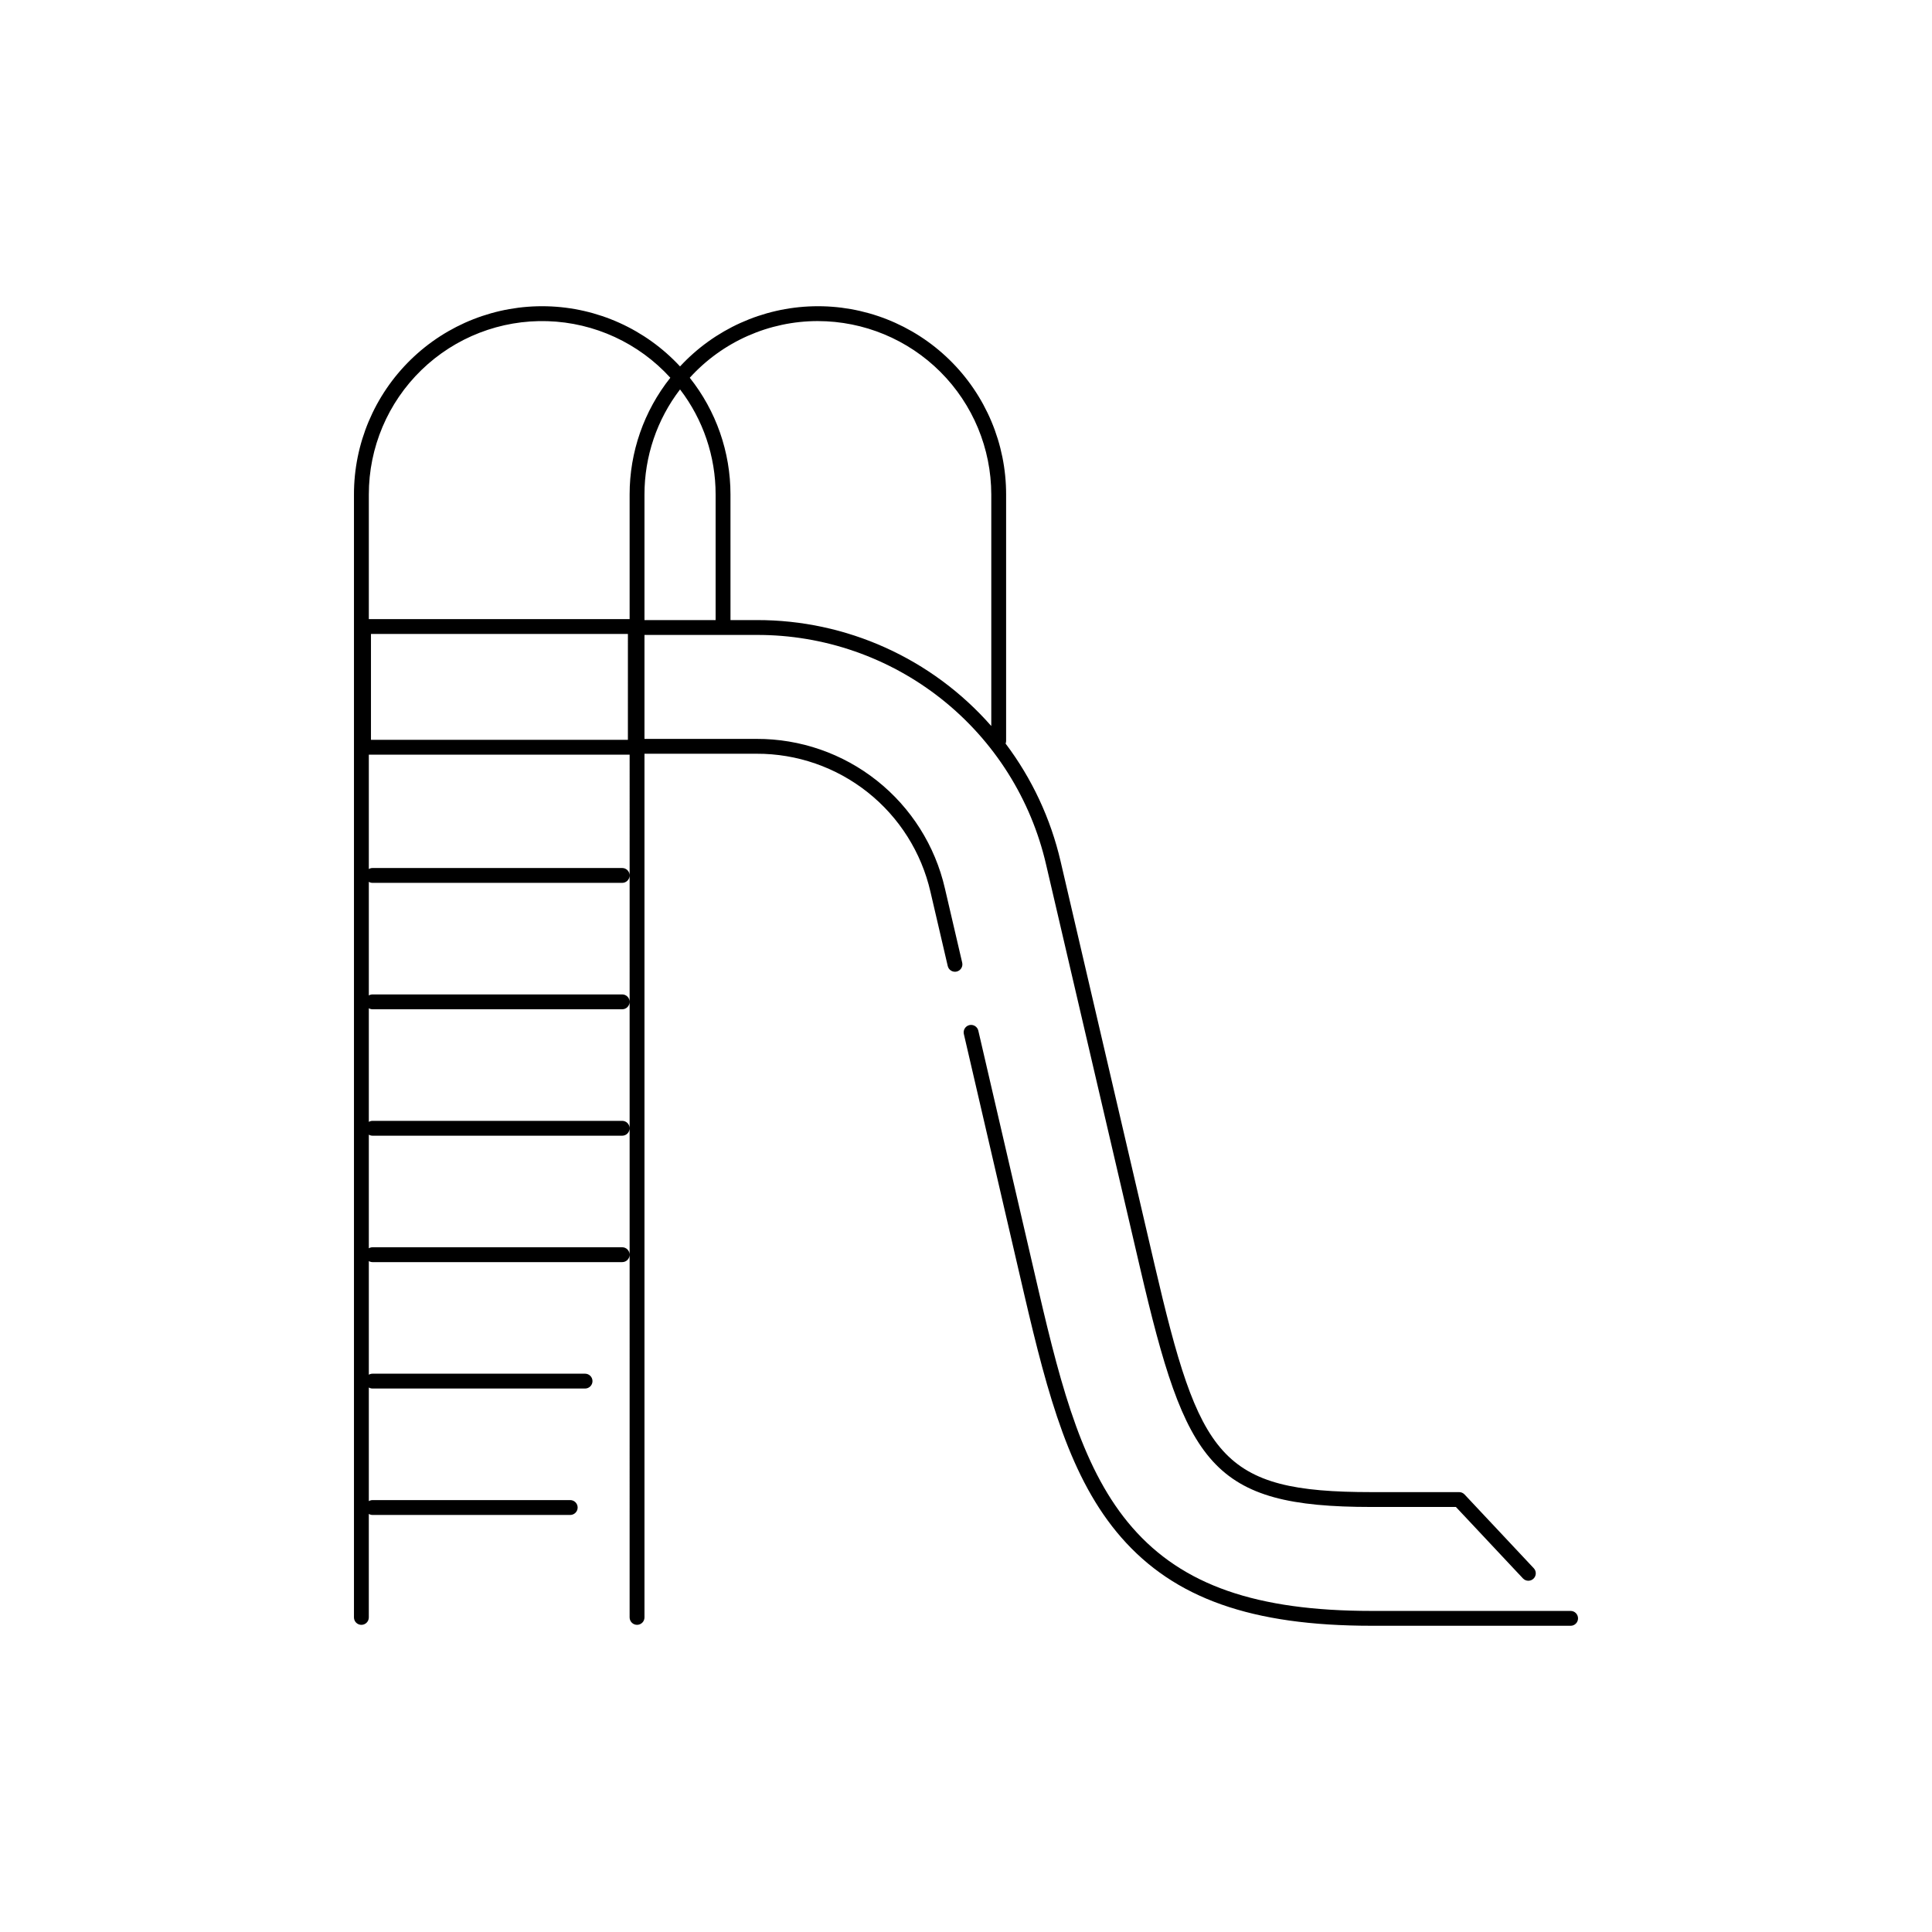<?xml version="1.0" encoding="UTF-8"?>
<!-- Uploaded to: ICON Repo, www.svgrepo.com, Generator: ICON Repo Mixer Tools -->
<svg fill="#000000" width="800px" height="800px" version="1.1" viewBox="144 144 512 512" xmlns="http://www.w3.org/2000/svg">
 <g>
  <path d="m560.23 570.91h-52.762c-30.512 0-50.059-6.812-63.383-22.086-12.914-14.805-18.652-36.203-24.809-62.633l-16.008-69.039c-0.113-0.512-0.43-0.957-0.871-1.238-0.445-0.281-0.984-0.371-1.496-0.254-0.512 0.121-0.953 0.438-1.23 0.887-0.273 0.445-0.359 0.984-0.238 1.492l16.008 69.039c6.285 26.977 12.168 48.844 25.676 64.328 14.137 16.207 34.602 23.438 66.348 23.438h52.762l0.004 0.004c1.086 0 1.965-0.883 1.965-1.969 0-1.086-0.879-1.969-1.965-1.969z"/>
  <path d="m394.41 379.44c-2.59-11.289-8.941-21.359-18.016-28.562-9.07-7.199-20.32-11.102-31.902-11.062h-29.699v-27.551h29.699c17.809-0.062 35.105 5.938 49.055 17.012 13.945 11.07 23.715 26.559 27.695 43.914l24.871 106.75c12.164 52.219 18.789 63.422 61.355 63.422h22.363l17.762 18.93c0.746 0.793 1.992 0.832 2.781 0.086 0.793-0.742 0.836-1.988 0.09-2.781l-18.344-19.551c-0.371-0.395-0.891-0.621-1.438-0.621h-23.215c-40.238 0-45.582-9.125-57.523-60.379l-24.867-106.75c-2.621-11.316-7.59-21.961-14.582-31.238 0.09-0.227 0.137-0.469 0.137-0.711v-65.305c0.012-13.445-5.41-26.32-15.031-35.711s-22.625-14.496-36.066-14.164c-13.441 0.336-26.176 6.086-35.316 15.941-9.141-9.855-21.875-15.605-35.316-15.941-13.438-0.332-26.445 4.773-36.066 14.164-9.621 9.391-15.039 22.266-15.031 35.711v297.59c0 1.09 0.879 1.969 1.969 1.969 1.086 0 1.965-0.879 1.965-1.969v-27.426c0.301 0.176 0.641 0.27 0.984 0.273h52.391c1.086 0 1.969-0.883 1.969-1.969 0-1.086-0.883-1.969-1.969-1.969h-52.391c-0.344 0.004-0.684 0.098-0.98 0.273v-30.109c0.297 0.176 0.637 0.27 0.98 0.27h56.324c1.09 0 1.969-0.879 1.969-1.965 0-1.09-0.879-1.969-1.969-1.969h-56.324c-0.344 0-0.684 0.094-0.98 0.273v-30.113c0.297 0.176 0.637 0.27 0.98 0.273h66.164c1.09 0 1.969-0.883 1.969-1.969s-0.879-1.969-1.969-1.969h-66.164c-0.344 0.004-0.684 0.098-0.98 0.273v-30.109c0.297 0.176 0.637 0.27 0.98 0.273h66.164c1.09 0 1.969-0.883 1.969-1.969 0-1.09-0.879-1.969-1.969-1.969h-66.164c-0.344 0-0.684 0.098-0.98 0.273v-30.113c0.297 0.176 0.637 0.273 0.98 0.273h66.164c1.09 0 1.969-0.879 1.969-1.969 0-1.086-0.879-1.969-1.969-1.969h-66.164c-0.344 0.004-0.684 0.098-0.98 0.273v-30.109c0.297 0.176 0.637 0.27 0.98 0.273h66.164c1.09 0 1.969-0.883 1.969-1.969 0-1.086-0.879-1.969-1.969-1.969h-66.164c-0.344 0.004-0.684 0.098-0.98 0.273v-30.305h69.117l-0.004 228.63c0 1.09 0.883 1.969 1.969 1.969 1.086 0 1.969-0.879 1.969-1.969v-228.88h29.699c10.691-0.039 21.078 3.566 29.453 10.215 8.375 6.644 14.242 15.945 16.633 26.367l4.578 19.652c0.113 0.512 0.426 0.961 0.871 1.238 0.445 0.281 0.984 0.371 1.496 0.254 0.512-0.121 0.957-0.441 1.23-0.887 0.277-0.449 0.359-0.988 0.234-1.5zm-33.664-150.35c12.184 0.016 23.863 4.859 32.477 13.473 8.617 8.617 13.461 20.297 13.477 32.48v61.363c-15.707-17.91-38.391-28.148-62.207-28.078h-6.906l-0.004-33.285c0.008-11.234-3.797-22.141-10.789-30.934 8.691-9.57 21.023-15.023 33.953-15.02zm-36.527 18.113c6.121 7.988 9.438 17.773 9.426 27.84v33.285h-18.852v-33.285c-0.008-10.066 3.305-19.852 9.426-27.84zm-13.82 92.859h-68.09v-28.055h68.094zm0.457-65.02v33.027h-69.113v-33.027c-0.008-12.434 5.027-24.34 13.957-32.996 8.926-8.656 20.98-13.324 33.41-12.934 12.43 0.387 24.168 5.801 32.535 14.996-6.992 8.793-10.797 19.699-10.789 30.934z"/>
 </g>
</svg>